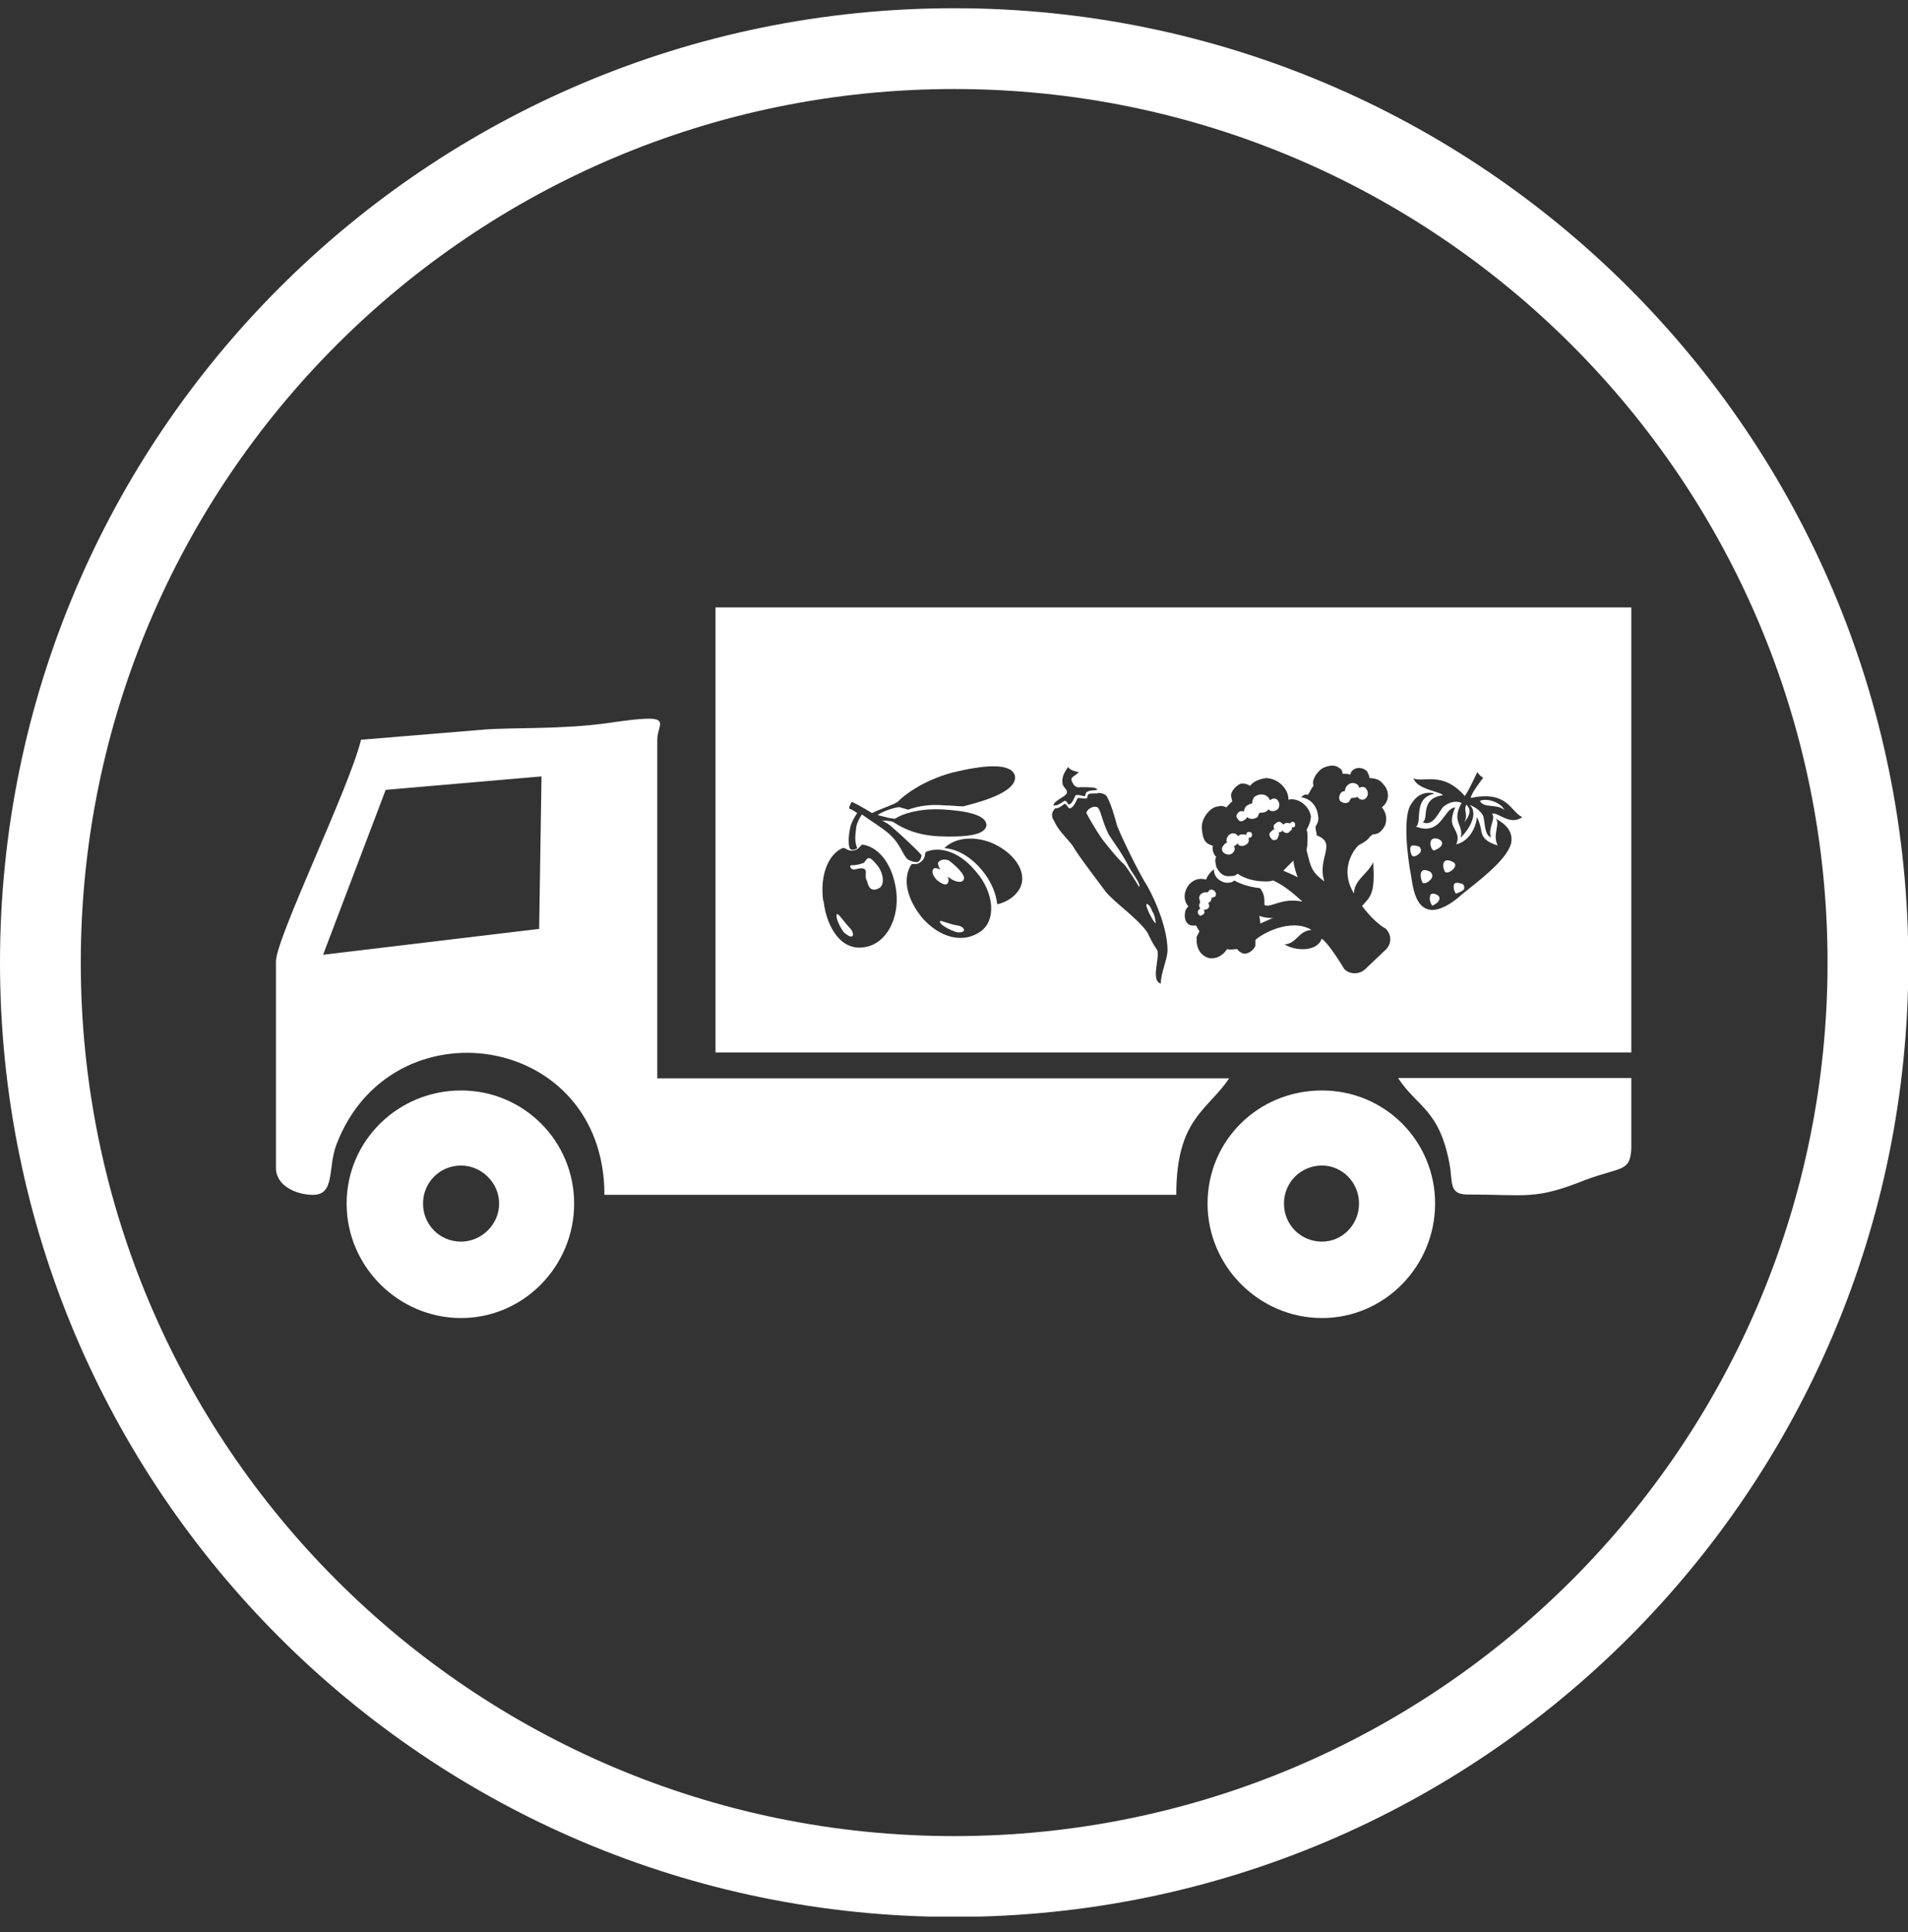 <svg width="80" height="81" viewBox="0 0 80 81" fill="none" xmlns="http://www.w3.org/2000/svg">
<rect x="0" y="0" width="80" height="81" fill="#333333" stroke="none"/>
<g clip-path="url(#clip0_153_6165)">
<path fill-rule="evenodd" clip-rule="evenodd" d="M40.007 0.345C17.908 0.345 0 18.253 0 40.352C0 62.451 17.908 80.359 40.007 80.359C62.106 80.359 80.014 62.451 80.014 40.352C80.014 18.253 62.092 0.345 40.007 0.345ZM40.007 3.732C19.785 3.732 3.387 20.13 3.387 40.352C3.387 60.575 19.785 76.972 40.007 76.972C60.229 76.972 76.627 60.575 76.627 40.352C76.627 20.13 60.215 3.732 40.007 3.732Z" fill="white"/>
<path fill-rule="evenodd" clip-rule="evenodd" d="M61.526 50.075C64.024 50.075 64.349 50.315 66.465 49.468C67.975 48.904 68.342 49.144 68.399 48.156V45.192H58.619C59.423 46.42 60.355 46.505 60.778 48.805C60.919 49.553 60.736 50.075 61.526 50.075ZM15.141 30.996C14.675 32.971 11.57 39.322 11.57 40.309V48.96C11.57 49.708 12.417 50.089 13.123 50.089C14.068 50.089 13.729 48.96 14.11 47.972C16.411 41.961 25.343 43.273 25.343 50.089H49.319C49.319 46.886 50.632 46.561 51.535 45.206H27.559V31.01C27.559 30.262 28.406 29.881 25.541 30.304C23.565 30.587 21.505 30.488 20.277 30.587L15.155 31.01L15.141 30.996ZM13.546 40.027L16.171 33.112L22.705 32.548L22.606 38.941L13.532 40.027H13.546ZM19.332 45.714C21.957 45.714 24.073 47.831 24.073 50.456C24.073 53.081 21.957 55.254 19.332 55.254C16.707 55.254 14.534 53.095 14.534 50.456C14.534 47.817 16.693 45.714 19.332 45.714ZM19.332 48.861C20.178 48.861 20.927 49.567 20.927 50.456C20.927 51.345 20.178 52.051 19.332 52.051C18.443 52.051 17.737 51.345 17.737 50.456C17.737 49.567 18.443 48.861 19.332 48.861ZM30 44.12H68.399V25.464H30V44.12ZM55.43 45.714C58.069 45.714 60.172 47.831 60.172 50.456C60.172 53.081 58.055 55.254 55.43 55.254C52.805 55.254 50.632 53.095 50.632 50.456C50.632 47.817 52.749 45.714 55.43 45.714ZM55.43 48.861C56.277 48.861 56.982 49.567 56.982 50.456C56.982 51.345 56.277 52.051 55.43 52.051C54.541 52.051 53.835 51.345 53.835 50.456C53.835 49.567 54.541 48.861 55.43 48.861ZM59.24 35.892C59.339 35.935 59.522 35.794 59.565 35.709C59.607 35.568 59.522 35.469 59.423 35.469C59.282 35.427 59.184 35.427 59.141 35.511C59.099 35.653 59.184 35.892 59.24 35.892ZM60.129 35.653C60.129 35.653 60.411 35.554 60.454 35.413C60.496 35.272 60.411 35.229 60.313 35.173C60.172 35.13 60.03 35.13 59.988 35.272C59.946 35.413 60.03 35.653 60.129 35.653ZM59.663 37.022C59.762 37.064 59.988 36.923 60.044 36.782C60.087 36.64 60.002 36.542 59.861 36.499C59.72 36.457 59.621 36.457 59.579 36.598C59.536 36.739 59.621 37.022 59.678 37.022M60.059 37.967C60.059 37.967 60.298 37.868 60.341 37.727C60.383 37.628 60.341 37.544 60.2 37.487C60.101 37.445 59.96 37.445 59.96 37.586C59.917 37.727 60.002 37.91 60.059 37.967ZM60.806 36.09C60.708 36.048 60.567 36.048 60.524 36.189C60.482 36.33 60.567 36.57 60.623 36.57C60.722 36.612 60.948 36.471 61.004 36.33C61.046 36.189 60.962 36.147 60.821 36.09M61.06 37.459C61.06 37.459 61.343 37.36 61.385 37.276C61.427 37.134 61.343 37.036 61.244 37.036C61.103 36.993 61.004 36.993 60.962 37.078C60.919 37.219 61.004 37.459 61.06 37.459ZM60.115 33.282C59.226 33.465 59.649 34.51 59.367 34.651C60.172 34.975 60.454 34.326 60.637 34.129C60.821 33.846 61.018 33.846 61.018 33.846C61.018 33.846 60.877 34.129 60.877 34.411C60.877 34.735 61.258 34.933 61.06 35.399C61.766 35.215 61.95 34.368 61.907 34.27C61.95 34.27 62.048 34.51 62.091 34.735C62.133 35.018 62.19 35.258 62.796 35.441C62.556 34.975 62.937 34.495 62.697 34.312C63.163 34.552 63.445 34.877 63.361 35.342C63.177 36.09 61.851 37.036 61.286 37.501C61.103 37.685 60.341 38.306 59.833 38.108C59.311 37.925 59.226 37.078 59.169 36.739C58.986 35.794 58.845 34.298 59.127 33.776C59.367 33.352 59.692 33.169 60.115 33.254M61.385 34.481C61.625 34.199 61.71 33.959 61.484 33.733C61.343 33.973 61.583 34.157 61.385 34.481ZM63.078 33.959C62.937 33.635 62.331 33.437 62.048 33.578C62.232 33.903 62.754 33.677 63.078 33.959ZM61.427 33.352C61.611 33.112 61.95 32.322 61.95 32.365C61.992 32.463 62.091 32.548 62.19 32.605C62.19 32.605 61.667 33.268 61.667 33.451C63.22 33.127 63.318 34.016 63.826 34.255C63.304 34.637 62.796 34.016 62.556 34.114C62.74 34.298 62.373 34.721 62.514 35.102C62.232 35.004 62.274 34.495 62.19 34.213C62.091 33.973 61.766 33.79 61.625 33.748C61.724 33.846 61.766 33.931 61.766 34.03C61.808 34.129 61.766 34.594 61.244 35.116C61.343 34.735 61.103 34.552 61.103 34.227C61.103 33.945 61.286 33.663 61.286 33.663C61.286 33.663 60.962 33.479 60.538 33.804C60.355 33.945 60.115 34.693 59.649 34.467C59.932 34.326 59.508 33.479 60.496 33.338C60.454 33.197 59.409 33.098 59.268 32.633C59.692 32.816 60.496 32.308 61.427 33.381M48.459 38.687C48.459 38.687 48.416 38.306 48.318 38.221C48.275 38.08 48.176 37.896 48.078 37.896C47.979 37.939 48.402 38.743 48.459 38.701M47.753 37.191C47.894 37.092 47.372 36.485 47.287 36.245C46.963 35.639 46.624 35.215 46.483 34.975C46.201 34.411 46.158 33.945 46.017 33.846C45.834 33.748 45.552 33.945 45.552 34.086C45.594 34.185 45.975 34.834 46.116 35.032C46.215 35.215 46.963 36.118 47.104 36.203C47.287 36.386 47.767 37.191 47.767 37.191M48.656 41.227C48.233 41.086 48.656 40.098 48.515 39.816C48.275 39.491 48.134 39.11 48.092 39.068C47.711 38.503 46.681 37.798 46.356 37.374C46.172 37.134 45.326 36.005 45.086 35.639C44.903 35.258 44.423 34.933 44.197 34.411C44.056 34.227 44.098 34.03 44.239 33.889C44.423 33.889 44.564 33.748 44.62 33.705C44.719 33.663 44.761 33.889 44.86 33.889C45.044 33.846 45.142 33.508 45.185 33.465C45.227 33.423 45.509 33.508 45.566 33.465C45.608 33.465 45.566 33.324 45.664 33.282C45.806 33.239 46.045 33.282 46.045 33.239C46.187 33.239 46.285 33.282 46.37 33.338C46.554 33.578 46.751 34.284 46.836 34.608C46.935 34.891 47.682 36.485 48.106 37.148C48.487 37.812 48.953 38.983 48.953 39.83C48.953 40.211 48.67 40.775 48.67 41.241M44.818 33.719C44.959 33.719 45.058 33.395 45.1 33.338C45.199 33.296 45.425 33.381 45.481 33.381C45.523 33.338 45.523 33.197 45.58 33.197C45.721 33.098 46.003 33.155 46.003 33.098C45.961 33 45.721 33 45.298 33C45.114 33.042 45.015 32.901 44.973 32.816C44.832 32.576 45.015 32.576 45.213 32.393C45.312 32.35 44.888 32.35 44.79 32.153C44.648 32.336 44.507 32.576 44.55 32.816C44.55 33 44.733 33.056 44.733 33.197C44.776 33.381 44.211 33.522 44.169 33.762C44.352 33.804 44.592 33.578 44.634 33.578C44.733 33.536 44.776 33.762 44.818 33.719ZM50.364 38.376C50.364 38.376 50.505 38.334 50.505 38.235C50.505 38.235 50.505 38.193 50.462 38.136C50.604 38.136 50.702 38.094 50.702 37.953C50.702 37.953 50.688 37.92 50.66 37.854C50.759 37.812 50.801 37.713 50.801 37.671V37.628C50.9 37.628 50.985 37.586 50.985 37.487C50.985 37.388 50.886 37.304 50.843 37.304C50.745 37.261 50.66 37.346 50.66 37.403H50.561C50.42 37.403 50.279 37.501 50.279 37.642C50.279 37.685 50.321 37.783 50.321 37.826C50.321 37.868 50.279 37.868 50.279 37.967C50.279 38.009 50.321 38.066 50.321 38.108C50.279 38.108 50.223 38.15 50.223 38.249C50.223 38.291 50.265 38.39 50.364 38.39M53.412 38.489C53.412 38.489 52.989 38.489 52.805 38.39L52.847 38.715C52.847 38.715 53.37 38.475 53.412 38.475M52.325 35.13C52.325 35.13 52.424 35.13 52.466 35.088C52.509 35.046 52.509 34.947 52.466 34.905C52.424 34.862 52.325 34.862 52.283 34.905C52.283 34.905 52.269 34.938 52.241 35.004C52.142 34.961 52.001 34.961 51.916 35.046C51.916 35.046 51.874 35.046 51.874 35.004C51.775 34.905 51.592 34.905 51.493 35.046C51.45 35.088 51.394 35.229 51.45 35.328C51.408 35.328 51.352 35.37 51.309 35.427C51.211 35.526 51.211 35.667 51.309 35.751C51.45 35.85 51.592 35.85 51.69 35.751C51.789 35.653 51.789 35.568 51.733 35.469C51.775 35.469 51.831 35.427 51.874 35.37H51.916V35.413C52.057 35.511 52.198 35.455 52.297 35.37C52.339 35.328 52.396 35.229 52.339 35.13M54.414 36.782C54.414 36.782 54.273 36.457 54.23 36.076L53.807 36.499C53.807 36.499 54.371 36.739 54.414 36.782ZM53.567 35.13C53.567 35.13 53.666 34.989 53.609 34.891C53.652 34.891 53.708 34.891 53.751 34.848V34.806L53.793 34.848C53.892 34.947 54.033 34.947 54.075 34.848C54.174 34.806 54.174 34.749 54.174 34.665C54.216 34.707 54.273 34.665 54.273 34.665C54.315 34.622 54.315 34.524 54.273 34.481C54.23 34.439 54.174 34.439 54.132 34.481C54.089 34.481 54.089 34.524 54.089 34.524C53.99 34.481 53.906 34.481 53.807 34.566L53.765 34.524C53.666 34.425 53.581 34.425 53.483 34.524C53.384 34.566 53.384 34.707 53.44 34.764C53.398 34.764 53.341 34.806 53.299 34.862C53.2 34.905 53.2 35.046 53.299 35.145C53.341 35.243 53.483 35.243 53.581 35.145M53.581 33.55C53.483 33.451 53.341 33.451 53.257 33.55C53.214 33.508 53.214 33.451 53.158 33.409C53.017 33.268 52.777 33.268 52.593 33.409C52.551 33.451 52.495 33.592 52.495 33.691C52.396 33.691 52.353 33.733 52.255 33.79C52.212 33.832 52.156 33.931 52.156 34.03C52.114 33.987 51.972 33.987 51.916 34.072C51.817 34.171 51.817 34.255 51.916 34.354C51.958 34.453 52.099 34.453 52.198 34.354C52.241 34.354 52.241 34.312 52.297 34.255C52.396 34.354 52.579 34.354 52.72 34.255C52.763 34.213 52.763 34.114 52.819 34.072C52.918 34.072 53.059 34.072 53.144 33.973C53.144 33.973 53.158 33.959 53.186 33.931C53.285 34.03 53.426 34.03 53.567 33.931C53.666 33.832 53.666 33.649 53.567 33.55M56.573 33.592C56.573 33.592 56.615 33.493 56.672 33.451C56.714 33.451 56.813 33.451 56.912 33.409L56.954 33.451C57.053 33.55 57.194 33.55 57.279 33.451C57.377 33.352 57.377 33.169 57.279 33.07C57.236 32.971 57.095 32.971 56.996 33.028C56.996 32.986 56.954 32.986 56.954 32.929C56.813 32.788 56.629 32.788 56.488 32.929C56.446 32.971 56.389 33.07 56.389 33.169C56.347 33.169 56.291 33.169 56.248 33.211C56.15 33.31 56.107 33.493 56.206 33.592C56.347 33.691 56.488 33.691 56.587 33.592M50.152 39.322L50.293 39.039C50.293 39.039 50.194 38.898 50.152 38.8H49.969C49.729 38.757 49.644 38.517 49.686 38.277C49.686 38.179 49.729 38.094 49.828 37.995C49.686 37.854 49.644 37.614 49.686 37.431C49.785 37.007 50.152 36.767 50.533 36.866H50.575C50.618 36.725 50.759 36.542 50.9 36.443V36.485C50.9 36.767 51.182 37.007 51.465 37.007C51.606 37.007 51.704 36.965 51.747 36.909C52.071 37.092 52.452 37.191 52.833 37.233C53.017 37.473 53.017 37.657 53.017 37.939C53.299 38.08 53.722 37.614 54.611 37.798C53.948 37.191 53.666 37.05 53.384 36.909C53.285 36.951 53.144 36.951 53.059 36.951C52.636 36.951 52.212 36.852 51.888 36.626C51.789 36.725 51.704 36.725 51.606 36.725C51.323 36.767 51.14 36.626 50.999 36.344C50.999 36.302 50.9 36.02 50.999 35.921C50.858 35.822 50.815 35.54 50.858 35.455C50.477 35.356 50.434 35.13 50.392 34.749C50.35 34.284 50.773 33.804 51.098 33.804C51.196 33.762 51.337 33.804 51.422 33.846C51.521 33.748 51.563 33.663 51.662 33.606C51.662 33.508 51.62 33.465 51.62 33.367C51.577 33.183 51.902 32.844 52.085 32.844C52.227 32.844 52.325 32.887 52.41 32.943C52.551 32.76 52.791 32.661 53.073 32.619C53.539 32.619 53.962 33 54.019 33.423V33.522C54.442 33.423 54.908 33.804 54.964 34.227C54.964 34.411 54.865 34.651 54.781 34.792C54.823 34.891 54.823 34.975 54.823 35.074C54.823 35.258 54.823 35.455 54.781 35.639C54.964 36.344 54.964 36.528 55.529 36.951C55.204 35.963 56.093 35.356 55.204 35.018V34.919C55.162 34.82 55.162 34.735 55.162 34.637C55.261 34.495 55.303 34.354 55.261 34.171C55.218 33.79 54.936 33.465 54.555 33.423C54.654 33.324 54.738 33.282 54.837 33.324C54.936 33.183 54.978 33.042 55.077 32.943C54.978 32.703 55.218 32.379 55.402 32.238C55.543 32.139 55.924 31.998 56.15 32.195C56.248 32.237 56.291 32.336 56.291 32.435C56.389 32.435 56.531 32.435 56.615 32.477C56.615 32.435 56.658 32.336 56.714 32.294C56.855 32.153 57.137 32.153 57.321 32.336C57.363 32.435 57.42 32.52 57.42 32.619C57.603 32.619 57.843 32.661 57.984 32.858C58.266 33.141 58.266 33.564 57.984 33.804C57.984 33.804 57.97 33.818 57.942 33.846C58.182 34.129 58.182 34.552 57.942 34.792C57.843 34.933 57.702 34.975 57.561 34.975C57.519 35.018 57.42 35.074 57.377 35.159C57.279 35.258 57.137 35.342 56.954 35.441C56.954 35.441 56.065 36.288 56.77 37.459C56.77 36.895 57.335 36.655 57.575 36.147C57.674 37.515 57.434 37.6 57.109 37.981C57.674 38.729 58.097 38.927 58.097 38.927C58.379 39.209 58.337 39.59 58.097 39.816L57.25 40.62C57.01 40.86 56.587 40.86 56.361 40.62C56.361 40.62 55.755 39.59 55.416 39.35C55.232 39.914 54.287 39.872 53.864 39.59C54.386 39.547 54.428 39.025 54.992 38.983C54.103 38.461 52.876 39.166 52.636 39.406V39.646C52.593 39.787 52.353 40.027 52.114 39.971C52.015 39.928 51.93 39.872 51.874 39.787C51.733 39.787 51.592 39.83 51.45 39.787C51.267 40.07 50.985 40.211 50.702 40.168C50.321 40.07 50.138 39.703 50.18 39.322M41.106 36.401C40.641 35.878 40.119 35.596 39.596 35.554C40.02 35.13 40.768 35.032 41.53 35.314C42.475 35.695 43.124 36.542 42.758 37.247C42.574 37.572 42.235 37.812 41.812 37.91C41.77 37.445 41.53 36.88 41.106 36.401ZM40.119 39.082C40.584 39.124 40.443 38.842 40.161 38.8C39.836 38.757 39.413 38.56 39.413 38.616C39.371 38.757 39.836 38.997 40.119 39.082ZM39.737 36.782L39.695 36.739C39.695 36.739 39.737 36.782 39.794 36.782C39.935 36.923 40.316 37.064 40.401 36.88C40.542 36.697 39.977 36.217 39.794 36.076C39.554 35.977 39.371 36.076 39.328 36.175C39.328 36.273 39.371 36.358 39.427 36.457C39.328 36.415 39.244 36.358 39.145 36.415C39.004 36.556 39.187 36.88 39.469 37.022C39.794 37.205 39.794 36.88 39.752 36.782M38.199 36.259C38.242 36.161 38.439 36.302 38.623 36.118C38.863 35.935 38.721 35.737 38.863 35.695C39.526 35.455 40.316 35.794 40.923 36.542C41.671 37.388 41.812 38.616 41.064 39.082C40.358 39.547 39.413 39.322 38.665 38.475C38.058 37.727 37.818 36.88 38.199 36.259ZM35.433 39.124C35.814 39.449 35.857 39.124 35.617 38.884C35.433 38.701 35.151 38.277 35.095 38.32C34.996 38.419 35.236 38.927 35.419 39.124M35.843 36.443C35.941 36.443 36.125 36.344 36.266 36.443C36.365 36.584 36.224 36.725 36.365 36.965C36.407 37.205 36.548 37.388 36.831 37.247C37.155 37.106 37.014 36.499 36.732 36.217C36.351 35.751 36.351 36.076 36.21 36.175C36.069 36.217 35.97 36.273 35.687 36.273C35.589 36.316 35.687 36.457 35.829 36.457M34.516 37.769C34.375 36.739 34.7 35.836 35.321 35.554C35.462 35.511 35.504 35.695 35.786 35.653C36.069 35.61 36.069 35.37 36.21 35.413C36.915 35.554 37.437 36.302 37.578 37.346C37.719 38.517 37.155 39.562 36.266 39.703C35.321 39.886 34.671 38.955 34.53 37.769M35.899 34.665C35.941 34.481 36.04 34.284 36.139 34.143C36.464 34.383 36.943 34.665 37.268 34.947C37.79 35.413 37.832 35.836 38.072 36.034C38.072 36.034 38.312 36.175 38.496 36.132C38.637 36.034 38.637 35.85 38.637 35.85C38.538 35.709 37.79 35.004 37.409 34.679C37.31 34.58 37.169 34.495 36.986 34.397C37.268 34.397 37.451 34.439 37.508 34.495C37.79 34.679 38.397 35.018 39.385 35.06C40.471 35.102 41.318 35.018 41.36 34.594C41.36 34.171 40.556 33.987 39.483 33.931C38.538 33.889 37.832 34.114 37.55 34.312C37.451 34.354 36.986 34.213 36.802 34.171C36.943 34.03 37.649 33.79 37.748 33.846C37.846 33.889 37.931 33.889 38.072 33.945C38.453 33.804 38.961 33.705 39.582 33.762C39.864 33.762 40.189 33.804 40.387 33.804C41.699 33.479 42.687 33.056 42.546 32.492C42.362 31.969 41.233 32.068 39.907 32.393C38.736 32.717 37.974 33.282 37.691 33.564C37.593 33.705 36.943 33.889 36.562 34.086C36.181 33.846 35.758 33.62 35.716 33.62C35.673 33.663 35.575 33.86 35.617 33.903C35.617 33.903 35.758 33.945 35.941 34.086C35.843 34.227 35.702 34.467 35.659 34.651C35.56 35.032 35.56 35.54 35.659 35.596C35.702 35.639 35.843 35.639 35.941 35.554C35.843 35.314 35.843 35.088 35.899 34.707" fill="white"/>
</g>
<defs>
<clipPath id="clip0_153_6165">
<rect width="80" height="80" fill="white" transform="translate(0 0.345)"/>
</clipPath>
</defs>
</svg>
